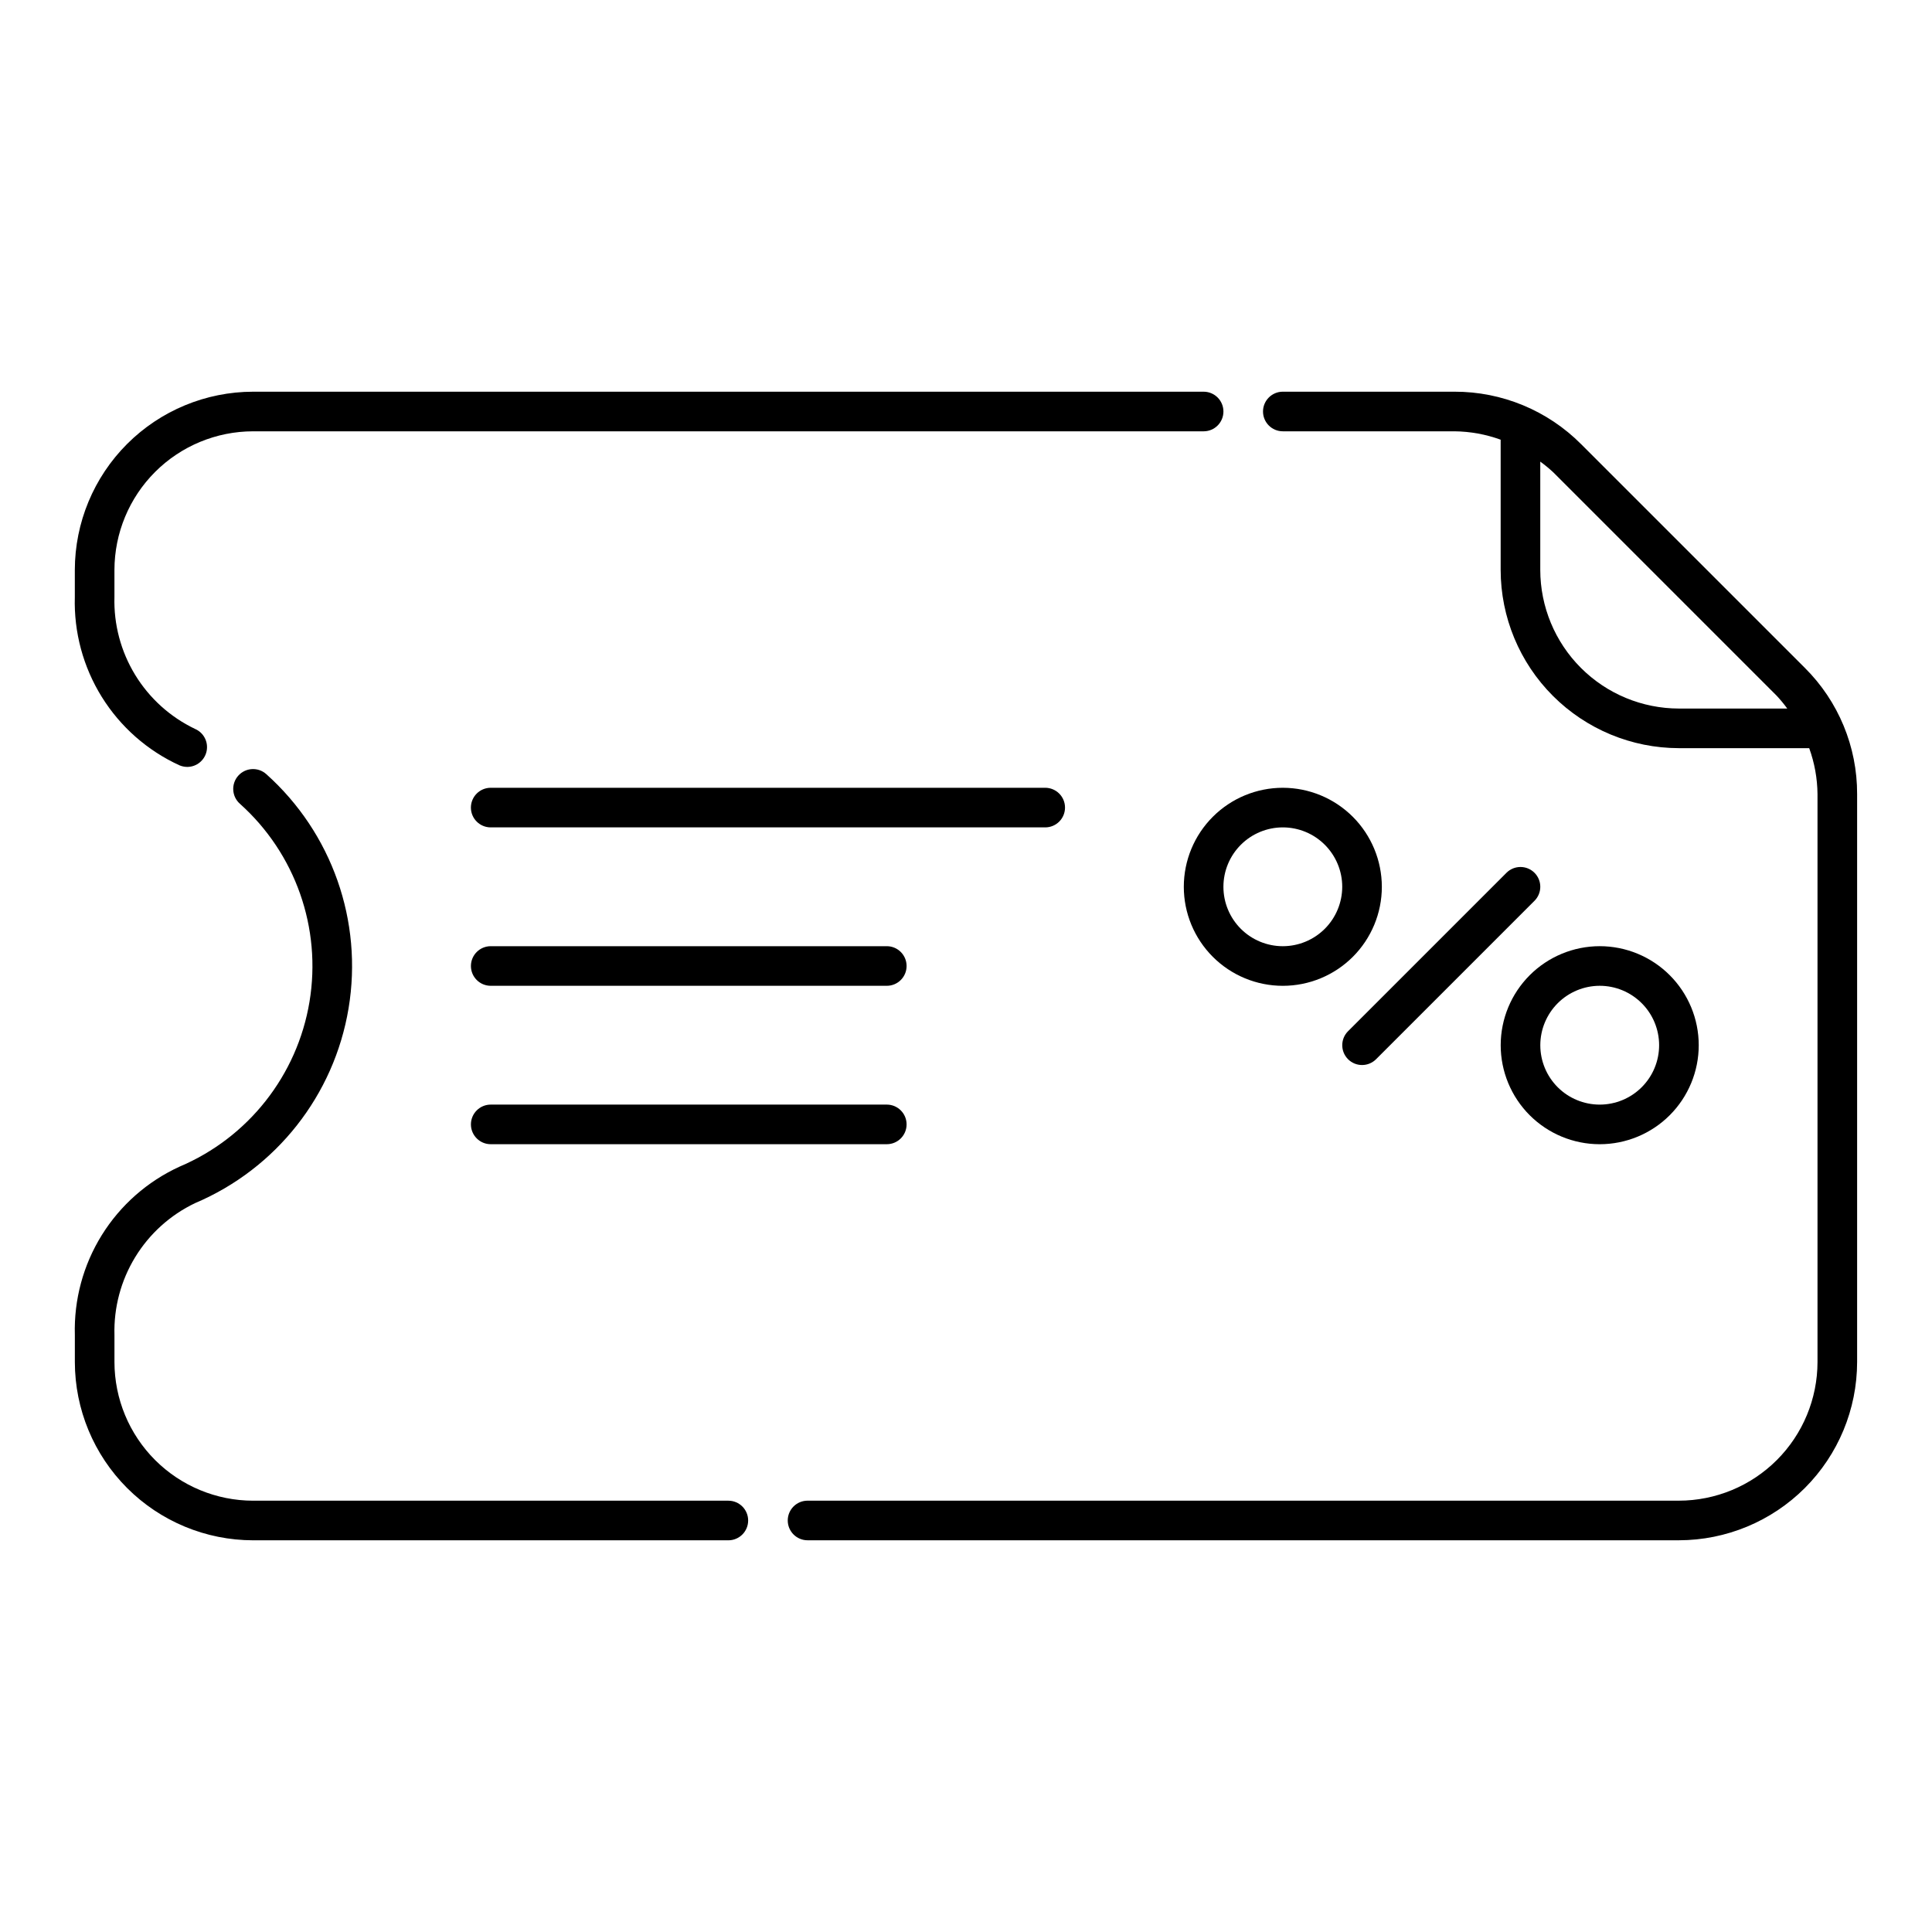 <?xml version="1.0" encoding="UTF-8"?>
<!-- Uploaded to: ICON Repo, www.svgrepo.com, Generator: ICON Repo Mixer Tools -->
<svg fill="#000000" width="800px" height="800px" version="1.1" viewBox="144 144 512 512" xmlns="http://www.w3.org/2000/svg">
 <g>
  <path d="m622.3 320.99-59.27-59.266c-8.891-8.941-20.988-13.953-33.598-13.922h-45.473c-2.894 0-5.246 2.352-5.246 5.25 0 2.898 2.352 5.246 5.246 5.246h45.473c4.18 0.043 8.328 0.793 12.258 2.223v34.516c0.016 12.52 4.996 24.527 13.852 33.379 8.855 8.855 20.859 13.836 33.379 13.852h34.535c1.418 3.906 2.16 8.023 2.203 12.176v150.51c-0.012 9.742-3.887 19.078-10.773 25.965s-16.223 10.762-25.965 10.773h-230.91c-2.898 0-5.25 2.348-5.25 5.246 0 2.898 2.352 5.25 5.25 5.25h230.91c12.523-0.016 24.527-4.996 33.383-13.852 8.855-8.855 13.836-20.859 13.852-33.383v-150.51c0.035-12.555-4.953-24.602-13.855-33.453zm-33.379 10.781c-9.738-0.012-19.074-3.887-25.961-10.773-6.887-6.887-10.762-16.223-10.773-25.961v-28.703c1.195 0.867 2.34 1.809 3.422 2.812l59.266 59.266c0.988 1.066 1.91 2.188 2.766 3.359z"/>
  <path d="m337.02 541.7h-125.95c-9.738-0.012-19.078-3.887-25.965-10.773s-10.758-16.223-10.773-25.965v-7.176 0.004c-0.199-7.266 1.707-14.434 5.496-20.633 3.785-6.203 9.293-11.172 15.848-14.309 21.516-9.113 36.875-28.602 40.703-51.656 3.832-23.051-4.398-46.457-21.812-62.039-2.16-1.938-5.484-1.754-7.422 0.41-1.934 2.16-1.75 5.484 0.41 7.422 14.742 13.18 21.707 32.988 18.465 52.496-3.242 19.504-16.242 35.996-34.453 43.699-8.492 3.891-15.652 10.195-20.586 18.129-4.93 7.93-7.414 17.141-7.144 26.48v7.172c0.016 12.523 5 24.527 13.852 33.383 8.855 8.855 20.859 13.836 33.383 13.852h125.95c2.898 0 5.246-2.352 5.246-5.25 0-2.898-2.348-5.246-5.246-5.246z"/>
  <path d="m191.57 346.82c0.648 0.273 1.344 0.414 2.051 0.422 2.492-0.004 4.637-1.758 5.137-4.203 0.496-2.441-0.793-4.898-3.086-5.875-6.559-3.137-12.062-8.109-15.852-14.312-3.789-6.203-5.695-13.371-5.492-20.637v-7.176c0.016-9.738 3.887-19.078 10.773-25.965s16.227-10.762 25.965-10.773h251.91c2.898 0 5.246-2.348 5.246-5.246 0-2.898-2.348-5.25-5.246-5.25h-251.91c-12.523 0.016-24.527 5-33.383 13.852-8.852 8.855-13.836 20.859-13.852 33.383v7.176c-0.27 9.336 2.219 18.547 7.148 26.48 4.934 7.934 12.094 14.238 20.59 18.125z"/>
  <path d="m483.96 352.77c-6.957 0-13.633 2.766-18.551 7.688-4.922 4.918-7.688 11.594-7.688 18.555 0 6.957 2.766 13.633 7.688 18.555 4.918 4.918 11.594 7.684 18.551 7.684 6.961 0 13.637-2.766 18.555-7.684 4.922-4.922 7.688-11.598 7.688-18.555-0.008-6.957-2.773-13.629-7.691-18.551-4.922-4.918-11.59-7.684-18.551-7.691zm0 41.984c-4.172 0-8.18-1.66-11.129-4.609-2.953-2.953-4.613-6.957-4.613-11.133 0-4.176 1.66-8.18 4.613-11.133 2.949-2.953 6.957-4.613 11.129-4.613 4.176 0 8.184 1.66 11.133 4.613 2.953 2.953 4.613 6.957 4.613 11.133-0.008 4.172-1.668 8.172-4.617 11.125-2.953 2.949-6.953 4.613-11.129 4.617z"/>
  <path d="m541.7 420.99c0 6.957 2.766 13.633 7.684 18.555 4.922 4.918 11.598 7.684 18.555 7.684 6.961 0 13.637-2.766 18.555-7.684 4.922-4.922 7.688-11.598 7.688-18.555 0-6.961-2.766-13.637-7.688-18.555-4.918-4.922-11.594-7.688-18.555-7.688-6.957 0.008-13.625 2.773-18.547 7.691-4.918 4.922-7.688 11.59-7.691 18.551zm26.238-15.746c4.176 0 8.18 1.66 11.133 4.613 2.953 2.949 4.613 6.957 4.613 11.133 0 4.176-1.66 8.18-4.613 11.133-2.953 2.949-6.957 4.609-11.133 4.609-4.176 0-8.18-1.66-11.133-4.609-2.949-2.953-4.609-6.957-4.609-11.133 0.004-4.176 1.668-8.176 4.617-11.129 2.953-2.949 6.953-4.609 11.125-4.617z"/>
  <path d="m543.23 375.3-41.984 41.984v-0.004c-2.047 2.051-2.047 5.375 0 7.426 2.051 2.047 5.375 2.047 7.426 0l41.984-41.984c2.047-2.051 2.047-5.375 0-7.422-2.051-2.051-5.375-2.051-7.426 0z"/>
  <path d="m426.24 358.02c0-1.395-0.551-2.727-1.535-3.711-0.984-0.984-2.32-1.539-3.711-1.539h-146.95c-2.898 0-5.25 2.352-5.25 5.25s2.352 5.246 5.25 5.246h146.95c1.391 0 2.727-0.551 3.711-1.535 0.984-0.984 1.535-2.32 1.535-3.711z"/>
  <path d="m379.01 394.75h-104.96c-2.898 0-5.25 2.352-5.25 5.25s2.352 5.246 5.25 5.246h104.96c2.898 0 5.246-2.348 5.246-5.246s-2.348-5.25-5.246-5.25z"/>
  <path d="m379.01 436.73h-104.96c-2.898 0-5.25 2.352-5.25 5.25s2.352 5.246 5.25 5.246h104.96c2.898 0 5.246-2.348 5.246-5.246s-2.348-5.25-5.246-5.25z"/>
 </g>
</svg>